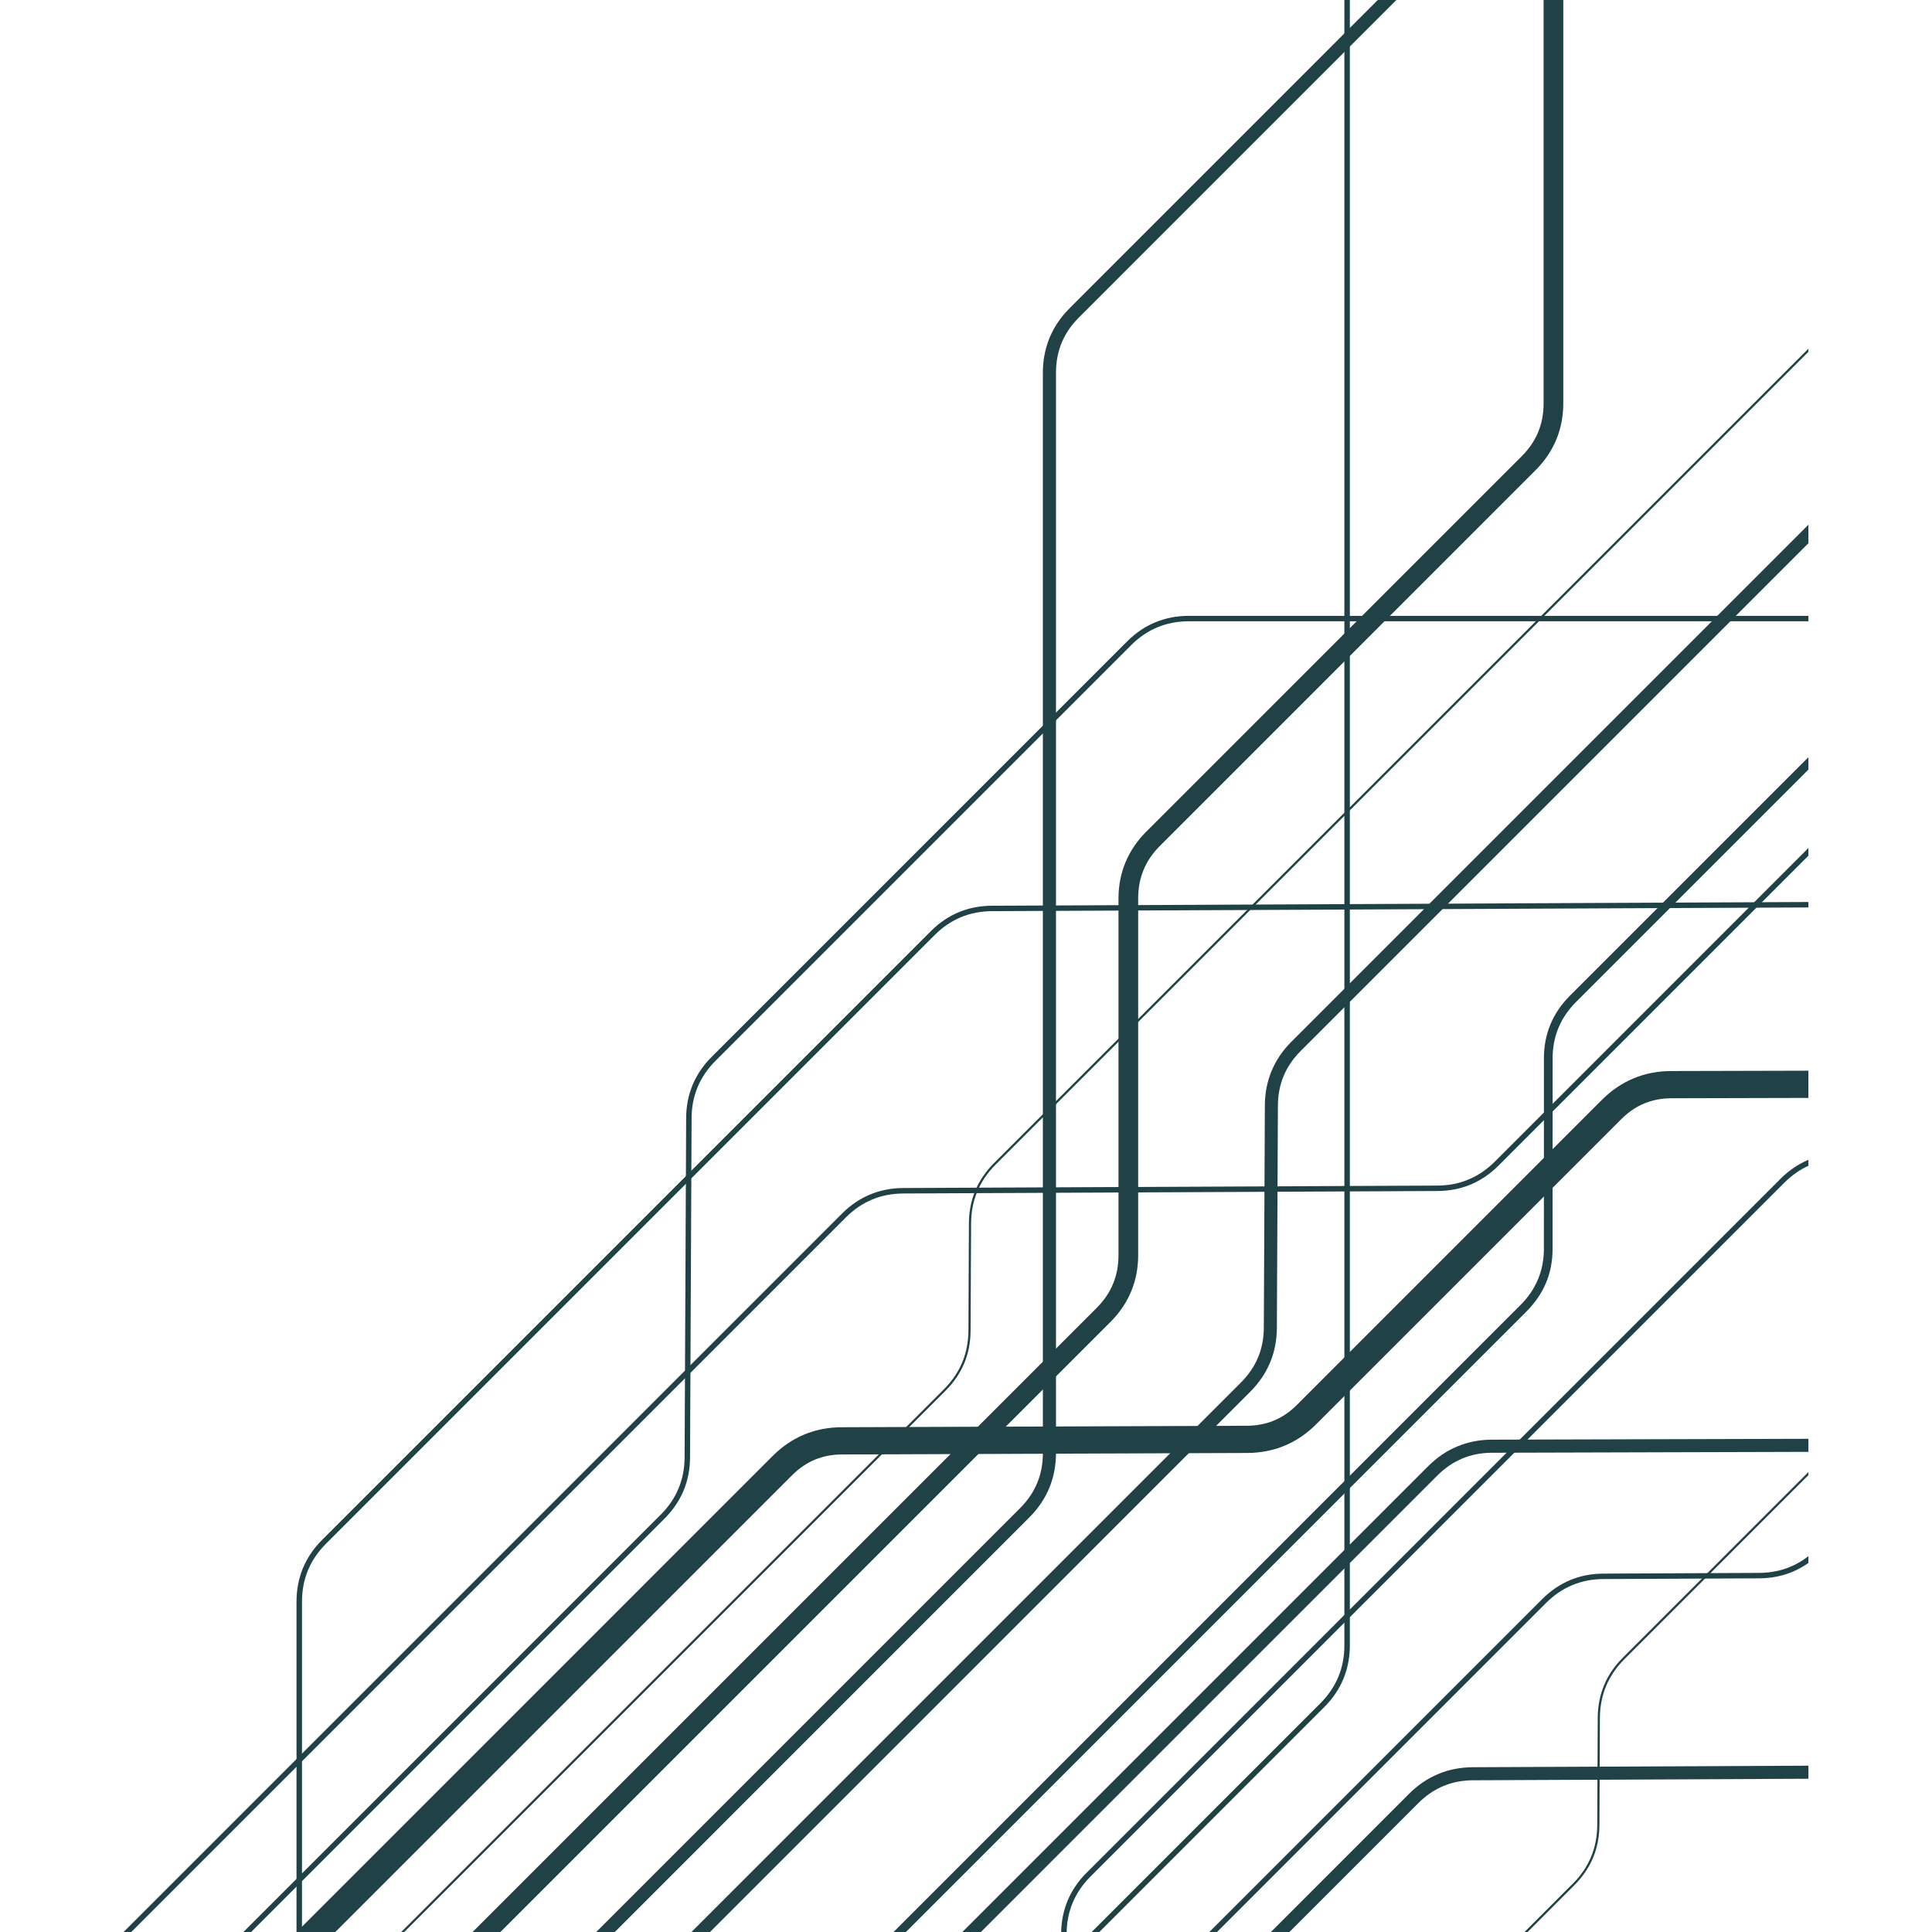 <svg xmlns="http://www.w3.org/2000/svg" xmlns:xlink="http://www.w3.org/1999/xlink" xmlns:svgjs="http://svgjs.com/svgjs" id="SvgjsSvg1028" width="288" height="288"><defs id="SvgjsDefs1029"></defs><g id="SvgjsG1030"><svg xmlns="http://www.w3.org/2000/svg" viewBox="0 0 256 256" width="288" height="288"><path fill-rule="evenodd" d="M16.375,256l95.197-95.196c1.117-1.117,2.354-1.963,3.714-2.523   c1.35-0.567,2.824-0.851,4.401-0.862l70.772-0.323c1.48-0.006,2.857-0.272,4.128-0.806c1.265-0.527,2.427-1.315,3.478-2.364   l41.561-41.562v1.021l-41.051,41.051c-1.117,1.118-2.354,1.957-3.709,2.524c-1.355,0.566-2.824,0.851-4.406,0.855l-70.767,0.329   c-1.485,0.007-2.864,0.272-4.128,0.8c-1.271,0.527-2.427,1.321-3.482,2.37L17.401,256H16.375z" clip-rule="evenodd" fill="#204146" class="color000 svgShape"></path><path fill-rule="evenodd" d="M53.156 256l71.929-71.929c1.072-1.072 1.877-2.257 2.416-3.55s.811-2.699.822-4.208l.063-14.223c.005-1.554.289-2.994.845-4.321.551-1.332 1.378-2.546 2.473-3.641L239.625 46.207v.408L131.907 154.333c-1.066 1.066-1.872 2.251-2.41 3.544-.539 1.299-.817 2.699-.822 4.214l-.068 14.223c-.006 1.548-.284 2.993-.839 4.321-.556 1.327-1.378 2.546-2.479 3.641L53.564 256H53.156zM91.621 256l72.814-72.813c1.003-1.01 1.758-2.109 2.262-3.317.506-1.208.76-2.523.766-3.936l.097-20.58.04-8.857c.006-1.65.307-3.188.896-4.599.59-1.418 1.469-2.712 2.631-3.874l68.498-68.499v2.456l-67.268 67.269c-1.004 1.003-1.758 2.108-2.263 3.312-.505 1.213-.76 2.523-.765 3.94l-.041 8.864-.096 20.573c-.006 1.65-.307 3.188-.896 4.6-.59 1.418-1.469 2.711-2.631 3.873L94.083 256H91.621z" clip-rule="evenodd" fill="#204146" class="color000 svgShape"></path><path fill-rule="evenodd" d="M39.313,256l63.077-63.083c1.248-1.247,2.643-2.194,4.185-2.835   c1.52-0.635,3.176-0.958,4.957-0.964l53.726-0.198c1.281-0.006,2.473-0.238,3.572-0.698c1.089-0.453,2.093-1.14,3.012-2.058   l40.438-40.445c1.253-1.248,2.647-2.194,4.19-2.835c1.52-0.636,3.176-0.959,4.951-0.965l18.203-0.045v3.606l-18.203,0.046   c-1.275,0.006-2.467,0.238-3.566,0.697c-1.09,0.448-2.094,1.14-3.012,2.059l-40.445,40.445c-1.247,1.247-2.643,2.193-4.179,2.835   c-1.526,0.635-3.182,0.958-4.962,0.964l-53.726,0.198c-1.282,0.006-2.473,0.238-3.573,0.697c-1.083,0.454-2.086,1.14-3.005,2.059   L44.434,256H39.313z" clip-rule="evenodd" fill="#204146" class="color000 svgShape"></path><path fill-rule="evenodd" d="M239.625,120.24l-32.806,0.147l-75.372,0.346   c-1.479,0.005-2.858,0.277-4.128,0.805c-1.265,0.527-2.427,1.315-3.476,2.365l-80.657,80.657c-1.055,1.06-1.849,2.229-2.376,3.498   c-0.527,1.276-0.794,2.665-0.794,4.157V256h-0.726v-43.784c0-1.583,0.284-3.063,0.851-4.429c0.567-1.367,1.412-2.614,2.535-3.737   l80.657-80.657c1.112-1.118,2.354-1.957,3.709-2.524c1.355-0.561,2.824-0.851,4.406-0.856l75.372-0.346l32.806-0.147V120.24z" clip-rule="evenodd" fill="#204146" class="color000 svgShape"></path><path fill-rule="evenodd" d="M118.399 256l83.062-83.066c1.031-1.032 1.814-2.172 2.33-3.414s.783-2.586.783-4.032l.005-25.28c0-1.605.29-3.097.862-4.475.578-1.389 1.439-2.654 2.58-3.794l31.604-31.604v1.639l-30.781 30.781c-1.037 1.038-1.814 2.178-2.33 3.421-.522 1.241-.783 2.585-.783 4.031l-.006 25.28c0 1.605-.289 3.097-.861 4.475-.579 1.39-1.446 2.654-2.58 3.794L120.038 256H118.399zM32.253 256l55.286-55.291c1.055-1.049 1.843-2.211 2.37-3.476.527-1.271.8-2.648.805-4.129l.176-38.414.028-6.533c.006-1.576.295-3.051.856-4.4.567-1.361 1.412-2.598 2.523-3.715l55.059-55.058c1.123-1.123 2.37-1.968 3.737-2.529 1.366-.567 2.846-.851 4.435-.851h82.097v.72h-82.097c-1.497 0-2.887.267-4.157.794-1.275.527-2.444 1.321-3.498 2.382l-55.059 55.059c-1.049 1.049-1.843 2.206-2.37 3.477-.528 1.265-.8 2.643-.806 4.128l-.028 6.533-.176 38.408c-.005 1.583-.295 3.052-.856 4.406-.567 1.355-1.413 2.592-2.524 3.709L33.274 256H32.253z" clip-rule="evenodd" fill="#204146" class="color000 svgShape"></path><path fill-rule="evenodd" d="M62.621 256l82.692-82.692c.971-.975 1.695-2.036 2.173-3.192.481-1.157.72-2.422.72-3.8v-47.261c0-1.707.312-3.3.924-4.786.619-1.491 1.532-2.841 2.734-4.049l49.772-49.768c.976-.975 1.701-2.036 2.179-3.192.476-1.157.72-2.421.72-3.8V0h2.608v53.459c0 1.707-.313 3.306-.925 4.786-.618 1.492-1.53 2.841-2.739 4.049l-49.768 49.773c-.975.97-1.701 2.036-2.178 3.187-.48 1.157-.719 2.427-.719 3.799v47.261c0 1.707-.307 3.307-.926 4.792-.617 1.485-1.525 2.836-2.732 4.043L66.307 256H62.621zM239.625 154.47c-1.156.527-2.217 1.275-3.186 2.245l-91.938 91.931c-1.055 1.055-1.849 2.223-2.376 3.499-.493 1.186-.755 2.473-.788 3.855h-.727c.035-1.475.318-2.852.846-4.128.566-1.372 1.412-2.62 2.535-3.737l91.93-91.937c1.117-1.11 2.348-1.95 3.703-2.518V154.47zM160.244 256l44.104-44.107c1.116-1.117 2.353-1.957 3.713-2.523 1.351-.567 2.824-.851 4.401-.857l20.63-.096c1.486-.006 2.865-.277 4.129-.806.85-.351 1.65-.827 2.404-1.411v.901c-.674.477-1.383.868-2.127 1.18-1.355.561-2.824.851-4.406.856l-20.625.096c-1.485.006-2.863.272-4.128.806-1.271.527-2.427 1.315-3.481 2.365L161.266 256H160.244z" clip-rule="evenodd" fill="#204146" class="color000 svgShape"></path><path fill-rule="evenodd" d="M168.399,256l18.3-18.305c1.162-1.163,2.461-2.042,3.879-2.632   c1.412-0.59,2.949-0.891,4.594-0.896l44.453-0.203v1.729l-44.441,0.204c-1.418,0.005-2.729,0.26-3.942,0.766   c-1.202,0.505-2.308,1.259-3.312,2.263L170.855,256H168.399z" clip-rule="evenodd" fill="#204146" class="color000 svgShape"></path><path fill-rule="evenodd" d="M202.004 256l6.403-6.407c1.071-1.066 1.876-2.252 2.416-3.544.538-1.294.816-2.7.821-4.214l.063-14.217c.012-1.554.289-2.995.846-4.327.55-1.327 1.378-2.541 2.479-3.641l24.594-24.595v.408l-24.391 24.396c-1.071 1.065-1.877 2.251-2.415 3.544-.539 1.293-.816 2.699-.823 4.214l-.063 14.217c-.01 1.553-.289 2.994-.844 4.326-.557 1.327-1.379 2.541-2.479 3.636L202.414 256H202.004zM144.65 256l30.316-30.315c1.054-1.062 1.848-2.229 2.375-3.499.527-1.276.795-2.666.795-4.157V0h.726v218.028c0 1.587-.29 3.063-.851 4.429-.567 1.366-1.412 2.614-2.535 3.737L145.67 256H144.65z" clip-rule="evenodd" fill="#204146" class="color000 svgShape"></path><path fill-rule="evenodd" d="M127.518 256l41.93-41.93 19.774-19.774c1.162-1.168 2.455-2.048 3.879-2.637 1.412-.591 2.943-.891 4.594-.896l41.93-.114v1.73l-41.93.119c-1.406 0-2.723.255-3.93.76-1.203.505-2.309 1.259-3.318 2.263l-19.773 19.774L129.974 256H127.518zM79.003 256l56.159-56.158c1.016-1.015 1.77-2.127 2.27-3.335.504-1.213.754-2.534.754-3.964V49.376c0-1.65.3-3.193.89-4.622.595-1.429 1.475-2.733 2.643-3.902L182.565 0h2.461l-42.078 42.083c-1.015 1.01-1.769 2.121-2.269 3.329-.504 1.214-.754 2.535-.754 3.964v143.167c0 1.65-.301 3.193-.891 4.622-.596 1.435-1.475 2.733-2.643 3.901L81.465 256H79.003z" clip-rule="evenodd" fill="#204146" class="color000 svgShape"></path></svg></g></svg>